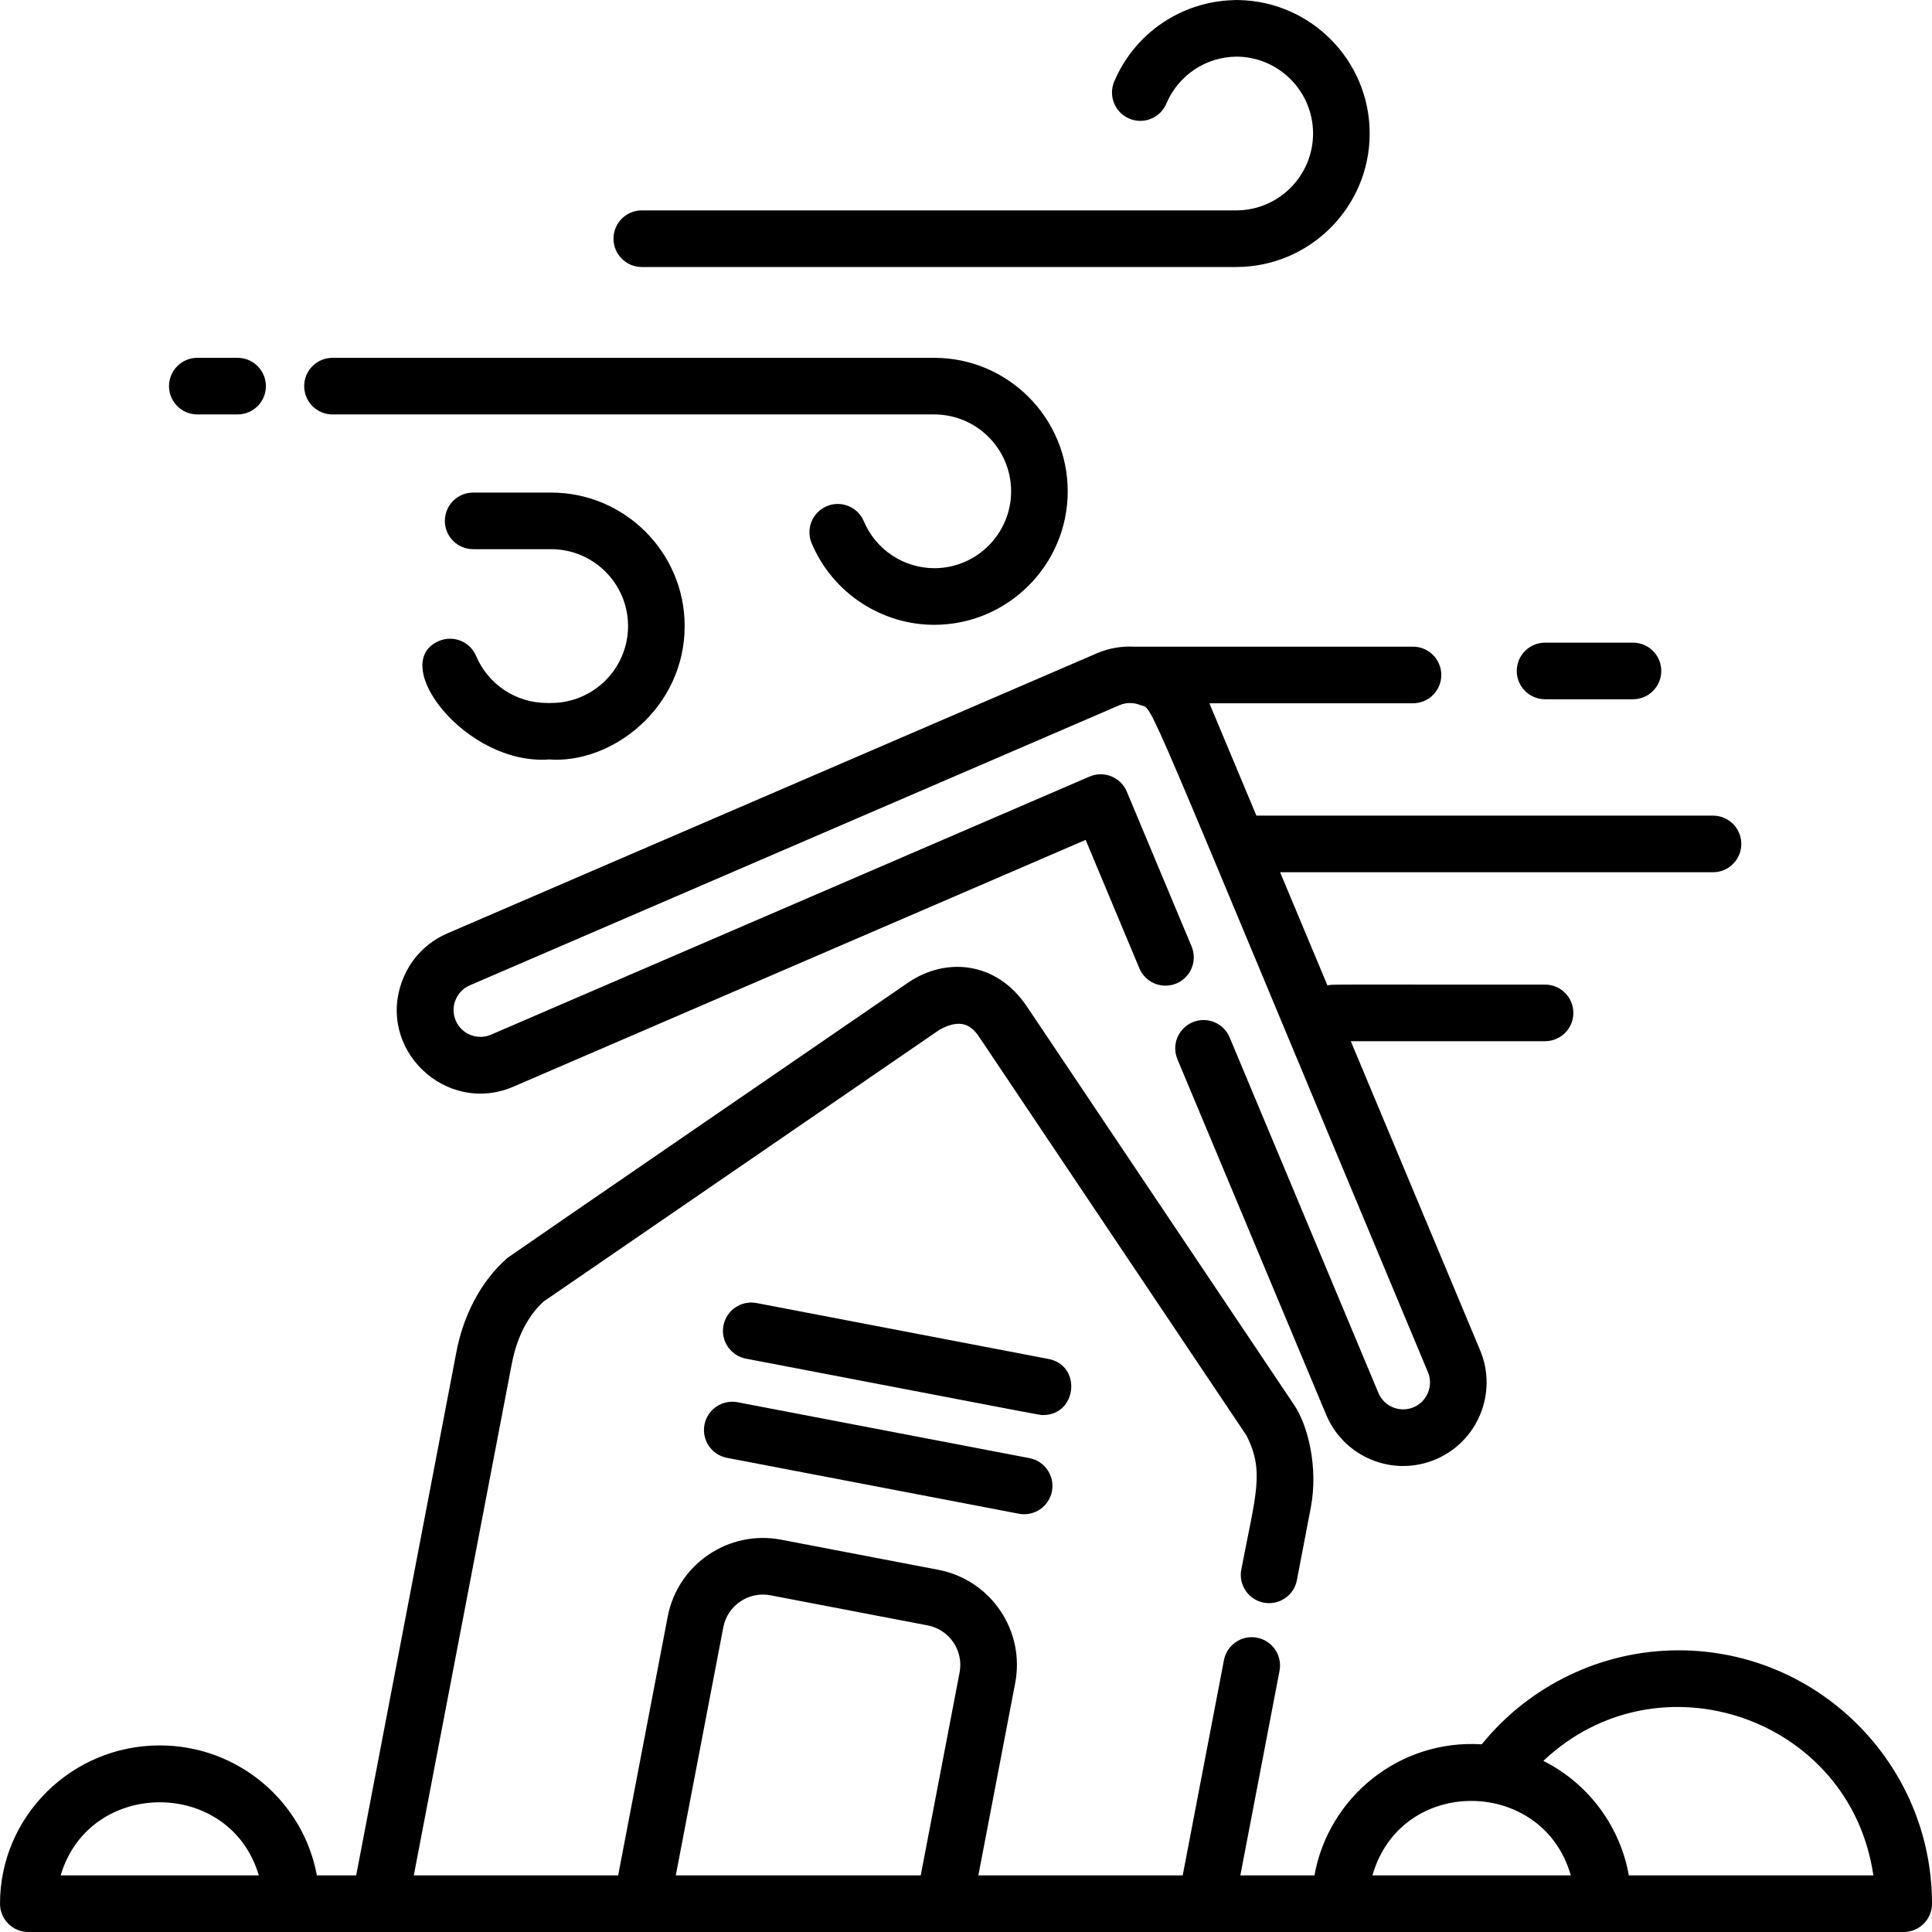 <svg xmlns="http://www.w3.org/2000/svg" xmlns:xlink="http://www.w3.org/1999/xlink" id="Layer_1" x="0px" y="0px" viewBox="0 0 512 512" style="enable-background:new 0 0 512 512;" xml:space="preserve"><g>	<g>		<g>			<path d="M195.467,371.607c-4.073-0.773-8,1.888-8.778,5.955c-0.779,4.068,1.888,7.998,5.955,8.778l77.352,14.814    c4.097,0.779,8.003-1.911,8.778-5.955c0.779-4.068-1.888-7.998-5.955-8.778L195.467,371.607z"></path>			<path d="M277.853,360.136L200.5,345.322c-4.076-0.777-7.999,1.888-8.778,5.955c-0.779,4.068,1.888,7.998,5.955,8.778    c82.737,15.846,77.714,14.949,78.773,14.949C285.416,375.005,286.767,361.844,277.853,360.136z"></path>			<path d="M300.678,171.375c-3.39-0.181-6.814,0.385-9.961,1.74l-172.16,74.237c-5.424,2.338-9.614,6.649-11.796,12.141    c-7.305,18.381,11.371,36.205,29.31,28.478l151.634-65.389l14.237,34.024c1.599,3.82,5.991,5.62,9.816,4.023    c3.82-1.6,5.622-5.993,4.023-9.815l-17.164-41.018c-1.615-3.858-6.067-5.639-9.89-3.991l-158.596,68.391    c-3.597,1.55-7.789-0.09-9.352-3.716c-1.554-3.603,0.113-7.798,3.716-9.352l172.158-74.237c1.735-0.747,3.736-0.771,5.483-0.067    c3.94,1.592-1.768-9.702,76.276,176.809c1.515,3.618-0.197,7.794-3.813,9.309c-3.623,1.518-7.796-0.185-9.314-3.816    l-39.418-94.201c-1.599-3.82-5.991-5.622-9.815-4.023c-3.82,1.6-5.622,5.993-4.023,9.816l39.418,94.2    c4.685,11.2,17.589,16.611,28.941,11.865c11.249-4.709,16.569-17.692,11.861-28.94l-34.277-81.915h51.484    c4.143,0,7.5-3.357,7.5-7.5s-3.357-7.5-7.5-7.5c-60.416,0-56.325-0.101-57.662,0.236l-12.559-30.013h114.729    c4.143,0,7.5-3.357,7.5-7.5s-3.357-7.5-7.5-7.5H332.96l-12.46-29.776h53.958c4.142,0,7.5-3.357,7.5-7.5    c0-4.143-3.358-7.5-7.5-7.5h-73.661C300.758,171.369,300.718,171.375,300.678,171.375z"></path>			<path d="M409.459,185.31h23.294c4.143,0,7.5-3.357,7.5-7.5s-3.357-7.5-7.5-7.5h-23.294c-4.143,0-7.5,3.357-7.5,7.5    C401.958,181.952,405.316,185.31,409.459,185.31z"></path>			<path d="M88.111,109.829H247.58c11.235,0,20.376,9.141,20.376,20.375c0,11.221-9.115,20.349-20.326,20.376    c-8.182-0.027-15.52-4.904-18.709-12.445c-1.614-3.816-6.017-5.596-9.83-3.987c-3.815,1.613-5.6,6.015-3.987,9.83    c5.685,13.443,18.77,21.605,32.477,21.605c19.435,0,35.377-15.81,35.377-35.38c0-19.506-15.87-35.376-35.377-35.376H88.111    c-4.143,0-7.5,3.357-7.5,7.5C80.611,106.471,83.969,109.829,88.111,109.829z"></path>			<path d="M170.083,70.758h157.516c19.508,0,35.379-15.871,35.379-35.379c0-19.317-15.565-35.059-34.811-35.365    C328.072,0.011,327.978,0,327.881,0c-0.038,0-0.076,0.004-0.115,0.004c-0.056,0-0.111-0.004-0.168-0.004    c-0.26,0-0.516,0.013-0.769,0.039c-13.822,0.407-26.13,8.766-31.544,21.565c-1.614,3.814,0.171,8.216,3.985,9.83    c0.954,0.403,1.944,0.595,2.919,0.595c2.922,0,5.7-1.719,6.91-4.58c3.177-7.511,10.473-12.378,18.616-12.442    c11.182,0.065,20.259,9.176,20.259,20.372c0,11.237-9.142,20.378-20.378,20.378H170.083c-4.143,0-7.5,3.358-7.5,7.5    C162.583,67.4,165.941,70.758,170.083,70.758z"></path>			<path d="M52.289,109.829h10.675c4.143,0,7.5-3.357,7.5-7.5s-3.357-7.5-7.5-7.5H52.289c-4.143,0-7.5,3.357-7.5,7.5    S48.147,109.829,52.289,109.829z"></path>			<path d="M146.066,186.292c-0.188,0-0.371,0.015-0.555,0.028c-0.184-0.014-0.368-0.028-0.555-0.028    c-8.208,0-15.58-4.886-18.778-12.448c-1.614-3.816-6.017-5.599-9.83-3.985c-13.749,5.814,7.102,33.03,29.164,31.407    c16.656,1.226,35.931-13.653,35.931-35.352c0-19.506-15.87-35.376-35.376-35.376h-20.674c-4.143,0-7.5,3.357-7.5,7.5    c0,4.143,3.357,7.5,7.5,7.5h20.674c11.235,0,20.375,9.141,20.375,20.375C166.441,177.151,157.301,186.292,146.066,186.292z"></path>			<path d="M444.853,437.35c-20.287,0-39.468,9.237-52.175,24.911c-21.912-1.374-40.623,14.075-44.336,34.737h-19.638l10.385-54.215    c0.779-4.068-1.888-7.998-5.955-8.778c-4.077-0.775-7.998,1.888-8.778,5.955l-10.926,57.037h-54.154l9.757-50.941    c2.672-13.94-6.444-27.376-20.386-30.046l-41.653-7.977c-13.907-2.659-27.384,6.483-30.045,20.387l-13.133,68.576h-54.154    c0.019-0.099,25.93-135.392,25.95-135.491c1.697-8.862,5.468-13.889,8.447-16.591l104.841-71.968    c6.75-3.867,9.382,0.055,10.801,2.17l70.64,105.328c4.824,9.522,2.441,15.521-1.386,35.499c-0.779,4.068,1.888,7.998,5.955,8.778    c4.066,0.775,7.998-1.887,8.778-5.955c0.015-0.079,3.68-19.213,3.694-19.292c2.047-10.789-0.879-21.886-4.346-27.03    L272.156,266.76c-8.106-12.084-21.568-13.154-31.517-6.34c-0.558,0.383-105.631,72.477-106.142,72.921    c-7.315,6.379-11.874,15.726-13.622,25.344L94.39,496.999H83.972c-3.58-19.561-20.882-34.446-41.64-34.446    C18.99,462.552,0,481.37,0,504.5c0,4.143,3.357,7.5,7.5,7.5c26.272,0,481.171,0,496.999,0c4.142,0,7.5-3.357,7.5-7.5    C512,467.473,481.878,437.35,444.853,437.35z M16.078,496.999c7.593-25.797,44.894-25.864,52.507,0H16.078z M254.299,443.235    l-10.298,53.764H179.09l12.593-65.756c1.107-5.777,6.709-9.581,12.49-8.475l41.653,7.977    C251.609,431.853,255.412,437.424,254.299,443.235z M363.711,496.999c7.604-26.605,45.197-26.023,52.564,0H363.711z     M431.666,496.999c-2.274-12.736-10.464-24.238-22.663-30.344c30.627-28.977,81.422-11.381,87.458,30.344H431.666z"></path>		</g>	</g></g><g></g><g></g><g></g><g></g><g></g><g></g><g></g><g></g><g></g><g></g><g></g><g></g><g></g><g></g><g></g></svg>